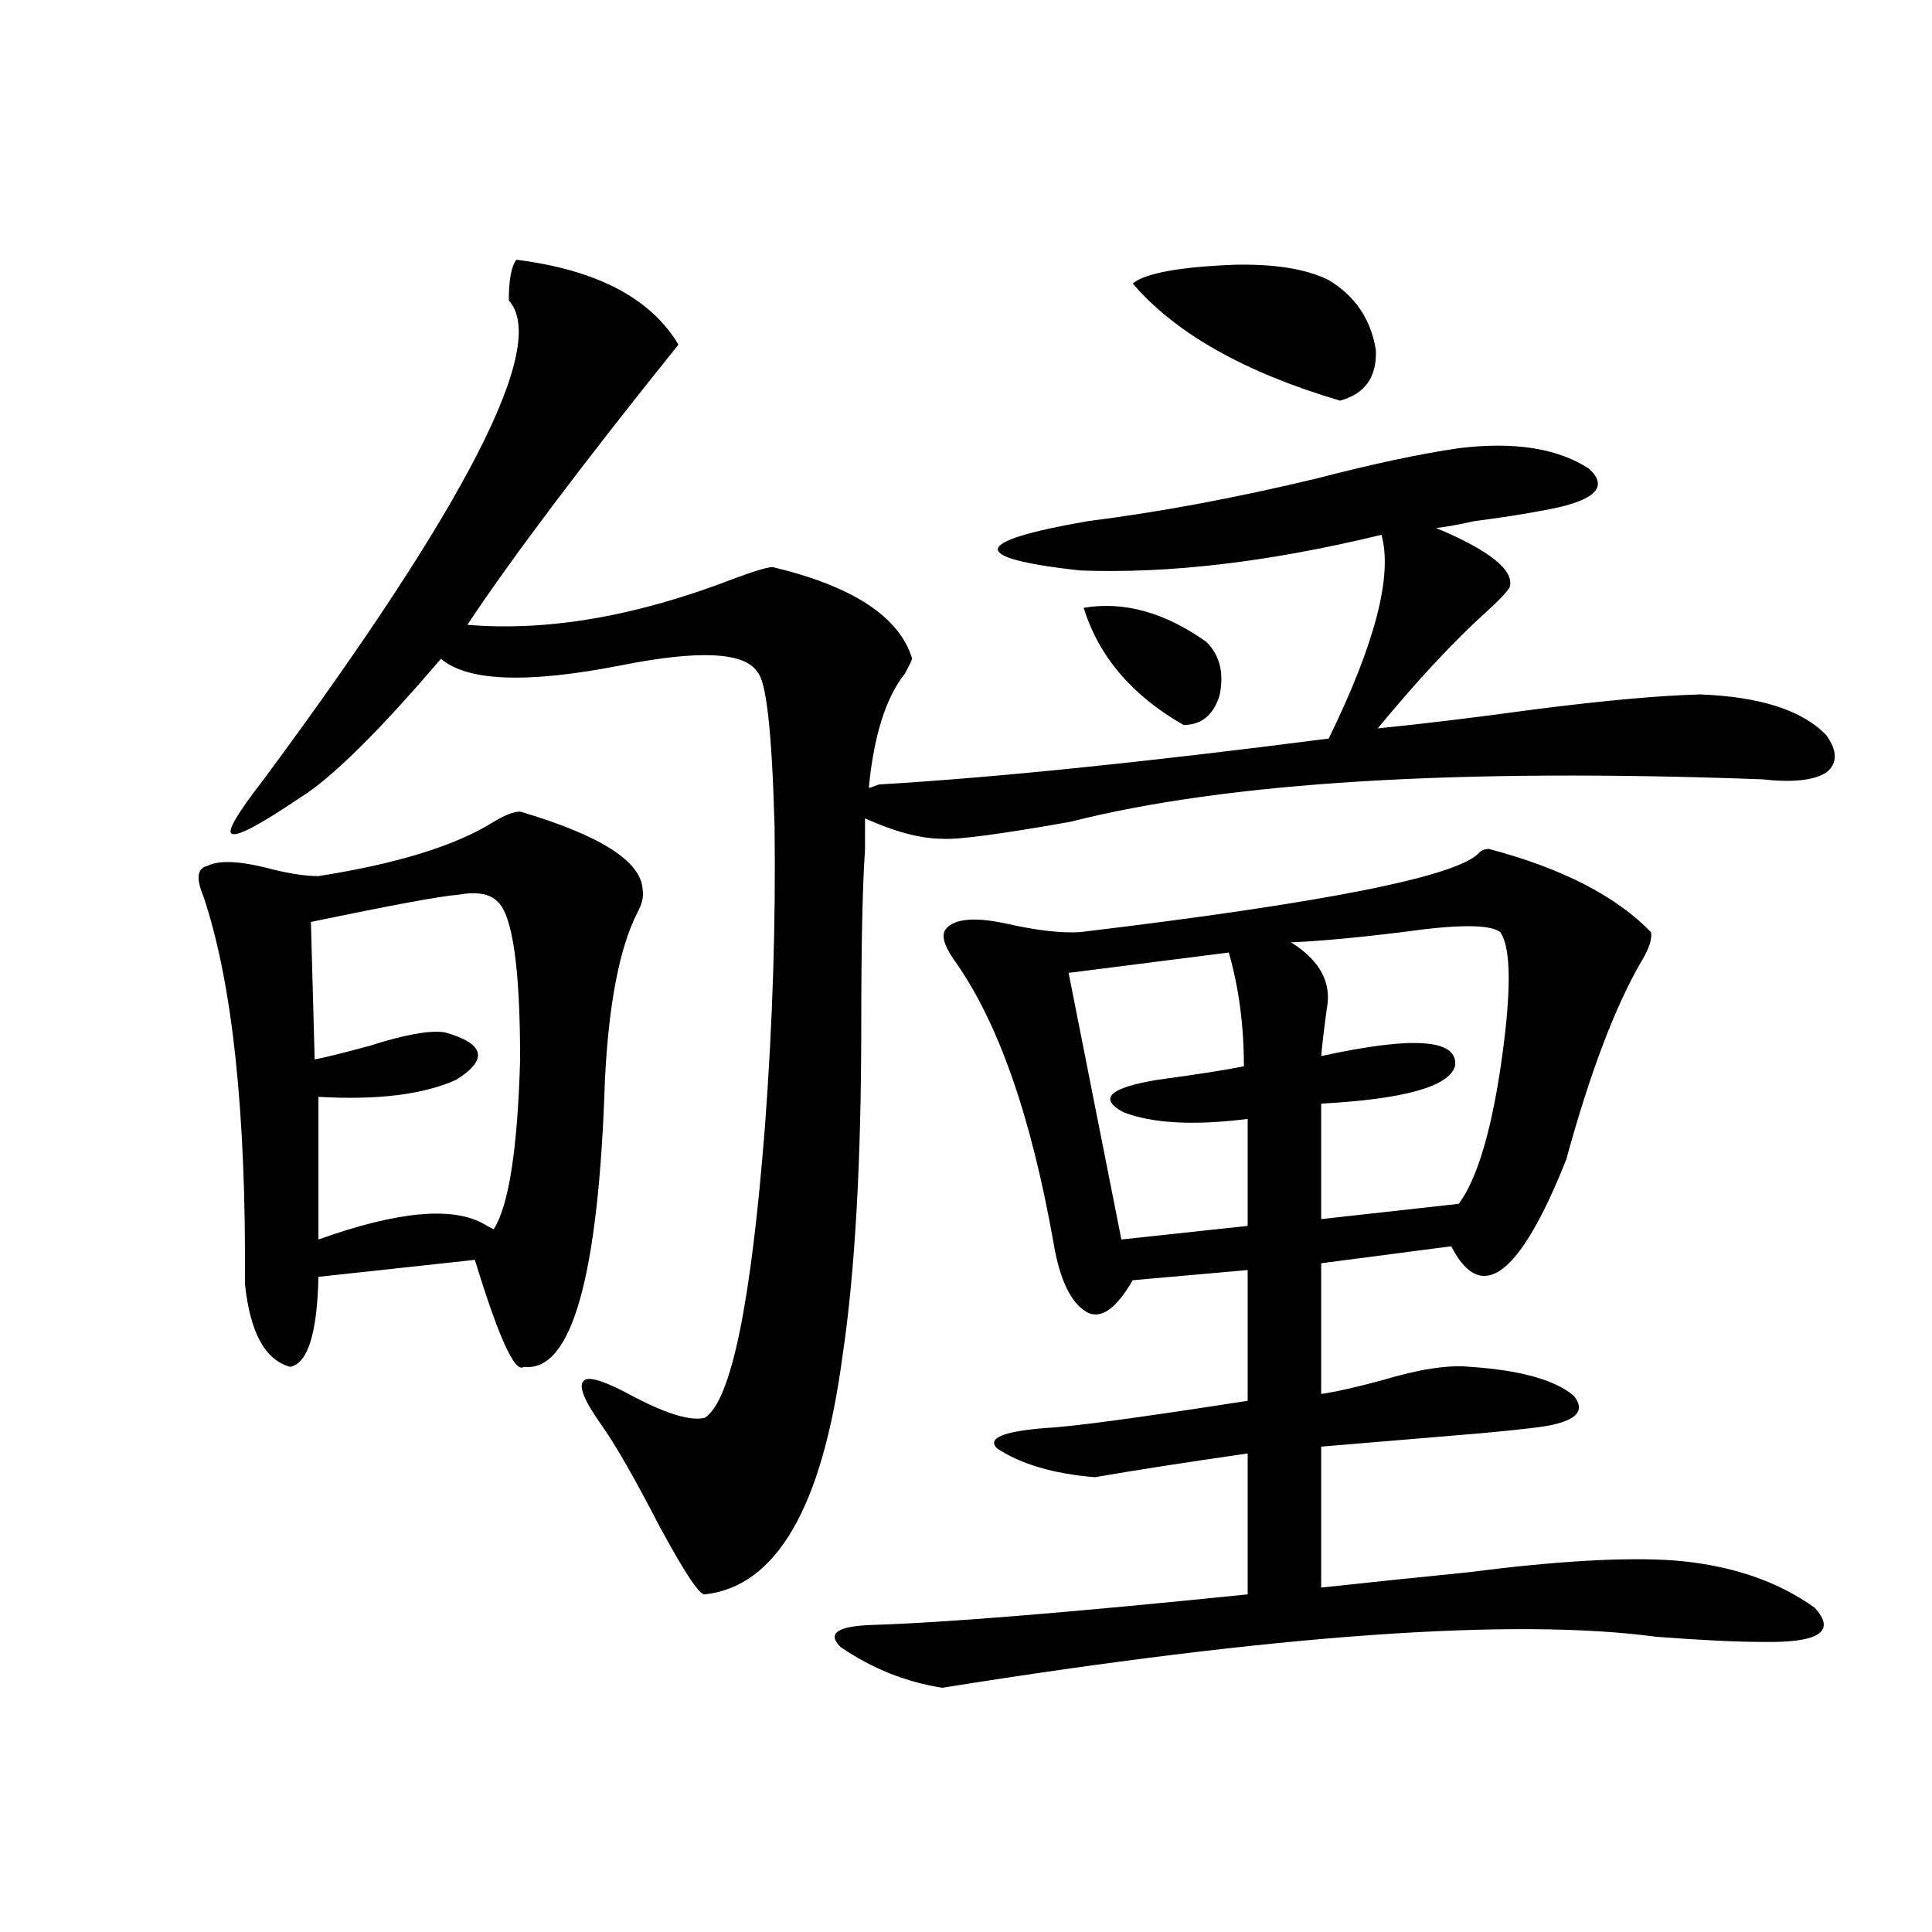 <?xml version="1.0" encoding="utf-8"?>
<!-- Generator: Adobe Illustrator 16.0.0, SVG Export Plug-In . SVG Version: 6.00 Build 0)  -->
<!DOCTYPE svg PUBLIC "-//W3C//DTD SVG 1.1//EN" "http://www.w3.org/Graphics/SVG/1.1/DTD/svg11.dtd">
<svg version="1.1" id="图层_1" xmlns="http://www.w3.org/2000/svg" xmlns:xlink="http://www.w3.org/1999/xlink" x="0px" y="0px"
	 width="1000px" height="1000px" viewBox="0 0 1000 1000" enable-background="new 0 0 1000 1000" xml:space="preserve">
<path d="M269.213,420.07c41.615,12.305,62.758,25.791,63.413,40.43c0.641,3.516-0.335,7.622-2.927,12.305
	c-9.115,18.169-14.634,46.885-16.585,86.133c-3.262,101.953-17.24,151.475-41.95,148.535c-4.558,3.516-13.018-14.941-25.365-55.371
	l-80.974,8.789c-0.655,29.307-5.533,44.824-14.634,46.582c-13.018-3.516-20.822-17.866-23.414-43.066
	c0.641-89.058-6.509-155.854-21.463-200.391c-3.902-9.365-3.262-14.639,1.951-15.82c5.854-2.925,15.93-2.637,30.243,0.879
	c11.052,2.939,20.152,4.395,27.316,4.395c40.975-6.44,71.218-15.82,90.729-28.125C261.408,421.828,265.951,420.07,269.213,420.07z
	 M755.055,231.984c28.612-3.516,51.051,0,67.315,10.547c11.052,9.971,2.592,17.29-25.365,21.973
	c-9.115,1.758-20.487,3.516-34.146,5.273c-7.805,1.758-14.313,2.939-19.512,3.516c27.957,11.729,40.64,21.973,38.048,30.762
	c-1.951,2.939-5.854,7.031-11.707,12.305c-16.92,15.244-35.776,35.459-56.584,60.645c23.414-2.334,50.075-5.562,79.998-9.668
	c36.417-4.683,65.364-7.319,86.827-7.91c31.219,1.182,53.002,8.213,65.364,21.094c5.854,8.213,5.854,14.653,0,19.336
	c-6.509,4.106-17.561,5.273-33.17,3.516c-158.045-5.85-277.401,1.47-358.04,21.973c-36.432,6.455-58.535,9.38-66.34,8.789
	c-11.066,0-24.39-3.516-39.999-10.547v15.82c-1.311,19.336-1.951,49.521-1.951,90.527c0,71.494-3.262,128.911-9.756,172.266
	c-10.411,77.935-34.146,118.955-71.218,123.047c-2.606,0.591-10.411-11.123-23.414-35.156
	c-13.018-25.186-23.094-42.764-30.243-52.734c-9.115-12.881-12.042-20.503-8.78-22.852c2.592-2.334,11.372,0.591,26.341,8.789
	c16.905,8.789,28.933,12.305,36.097,10.547c13.658-8.789,24.055-59.463,31.219-152.051c3.902-52.734,5.519-103.999,4.878-153.809
	c-1.311-48.628-4.237-75.283-8.78-79.98c-6.509-10.547-30.243-11.714-71.218-3.516c-48.139,9.38-79.022,8.213-92.681-3.516
	c-32.529,38.096-56.919,62.114-73.169,72.07c-20.822,14.063-32.529,20.215-35.121,18.457c-2.606-1.167,2.927-10.547,16.585-28.125
	c105.363-142.383,147.634-225,126.826-247.852c0-10.547,1.296-17.578,3.902-21.094c41.615,5.273,69.587,19.927,83.9,43.945
	c-49.435,61.523-85.852,109.863-109.266,145.02c41.615,3.516,87.468-4.395,137.558-23.73c11.052-4.092,17.881-6.152,20.487-6.152
	c41.615,9.971,65.685,25.791,72.193,47.461c-0.655,1.758-1.951,4.395-3.902,7.91c-9.756,12.305-15.944,31.943-18.536,58.887
	c0.641,0,1.616-0.288,2.927-0.879c1.296-0.576,2.271-0.879,2.927-0.879c59.176-3.516,136.582-11.426,232.189-23.73
	c24.055-49.219,33.17-84.375,27.316-105.469c-57.895,14.063-109.921,20.215-156.094,18.457c-57.895-6.44-56.584-14.941,3.902-25.488
	c37.072-4.683,76.416-12.002,118.046-21.973C710.178,240.197,734.888,234.924,755.055,231.984z M257.506,466.652
	c-3.902-4.092-10.731-5.273-20.487-3.516c-8.46,0.591-33.825,5.273-76.096,14.063l1.951,71.191
	c5.854-1.167,15.274-3.516,28.292-7.031c18.201-5.85,31.219-8.198,39.023-7.031c20.808,5.864,22.759,14.063,5.854,24.609
	c-16.92,7.622-40.654,10.547-71.218,8.789v73.828c40.975-14.639,69.587-17.275,85.852-7.91c1.951,1.182,3.567,2.061,4.878,2.637
	c7.805-12.305,12.348-41.597,13.658-87.891C269.213,500.93,265.311,473.684,257.506,466.652z M770.664,439.406
	c37.713,9.971,65.685,24.321,83.9,43.066c0.641,3.516-0.976,8.501-4.878,14.941c-13.658,23.442-26.676,57.72-39.023,102.832
	c-24.069,60.356-43.901,75.298-59.511,44.824l-67.315,8.789v67.676c7.805-1.167,18.201-3.516,31.219-7.031
	c19.512-5.85,34.786-8.198,45.853-7.031c26.006,1.758,43.901,6.743,53.657,14.941c7.149,8.789,0,14.365-21.463,16.699
	c-4.558,0.591-13.018,1.47-25.365,2.637c-35.121,2.939-63.093,5.273-83.9,7.031v72.949c21.463-2.334,46.828-4.971,76.096-7.91
	c45.518-5.85,80.974-7.91,106.339-6.152c29.268,2.349,53.657,10.547,73.169,24.609c11.052,12.305,1.951,18.155-27.316,17.578
	c-13.018,0-31.219-0.879-54.633-2.637c-74.145-9.97-197.403-1.181-369.747,26.367c-18.871-2.938-36.432-9.97-52.682-21.094
	c-7.164-7.031-1.631-10.849,16.585-11.426c37.713-1.181,102.437-6.454,194.142-15.82v-72.949
	c-32.529,4.697-58.87,8.789-79.022,12.305c-21.463-1.758-38.383-6.729-50.73-14.941c-5.213-5.273,3.247-8.789,25.365-10.547
	c13.003-0.576,47.804-5.273,104.388-14.063v-67.676l-59.511,5.273c-8.46,14.653-16.265,20.215-23.414,16.699
	c-8.46-4.683-14.313-16.699-17.561-36.035c-11.707-66.206-28.947-115.137-51.706-146.777c-5.213-7.607-6.509-12.881-3.902-15.82
	c4.543-5.273,14.954-6.152,31.219-2.637c15.609,3.516,28.292,4.985,38.048,4.395c127.467-15.229,196.413-29.004,206.824-41.309
	C767.082,439.997,768.713,439.406,770.664,439.406z M636.033,493.02l-82.925,10.547l27.316,137.988l65.364-7.031v-55.371
	c-27.972,3.516-49.435,2.349-64.389-3.516c-13.018-7.031-7.164-12.593,17.561-16.699c21.463-2.925,36.417-5.273,44.877-7.031
	C643.838,530.813,641.231,511.188,636.033,493.02z M560.913,314.602c20.808-3.516,41.95,2.349,63.413,17.578
	c7.149,7.031,9.421,16.411,6.829,28.125c-3.262,9.971-9.436,14.941-18.536,14.941C585.943,360.017,568.718,339.802,560.913,314.602z
	 M687.739,144.973c13.658,8.213,21.783,20.215,24.39,36.035c0.641,14.063-5.533,22.852-18.536,26.367
	c-49.435-14.639-85.211-34.854-107.314-60.645c6.494-5.273,23.734-8.486,51.706-9.668
	C659.447,136.486,676.032,139.123,687.739,144.973z M776.518,482.473c-5.213-4.092-22.118-4.092-50.73,0
	c-24.069,2.939-43.261,4.697-57.56,5.273c14.954,9.38,21.128,20.806,18.536,34.277c-1.311,9.38-2.286,17.578-2.927,24.609
	c48.124-10.547,71.218-8.789,69.267,5.273c-3.262,10.547-26.341,17.002-69.267,19.336v59.766l71.218-7.91
	c9.101-12.305,16.25-35.444,21.463-69.434C782.371,514.416,782.371,490.686,776.518,482.473z"/>
</svg>
